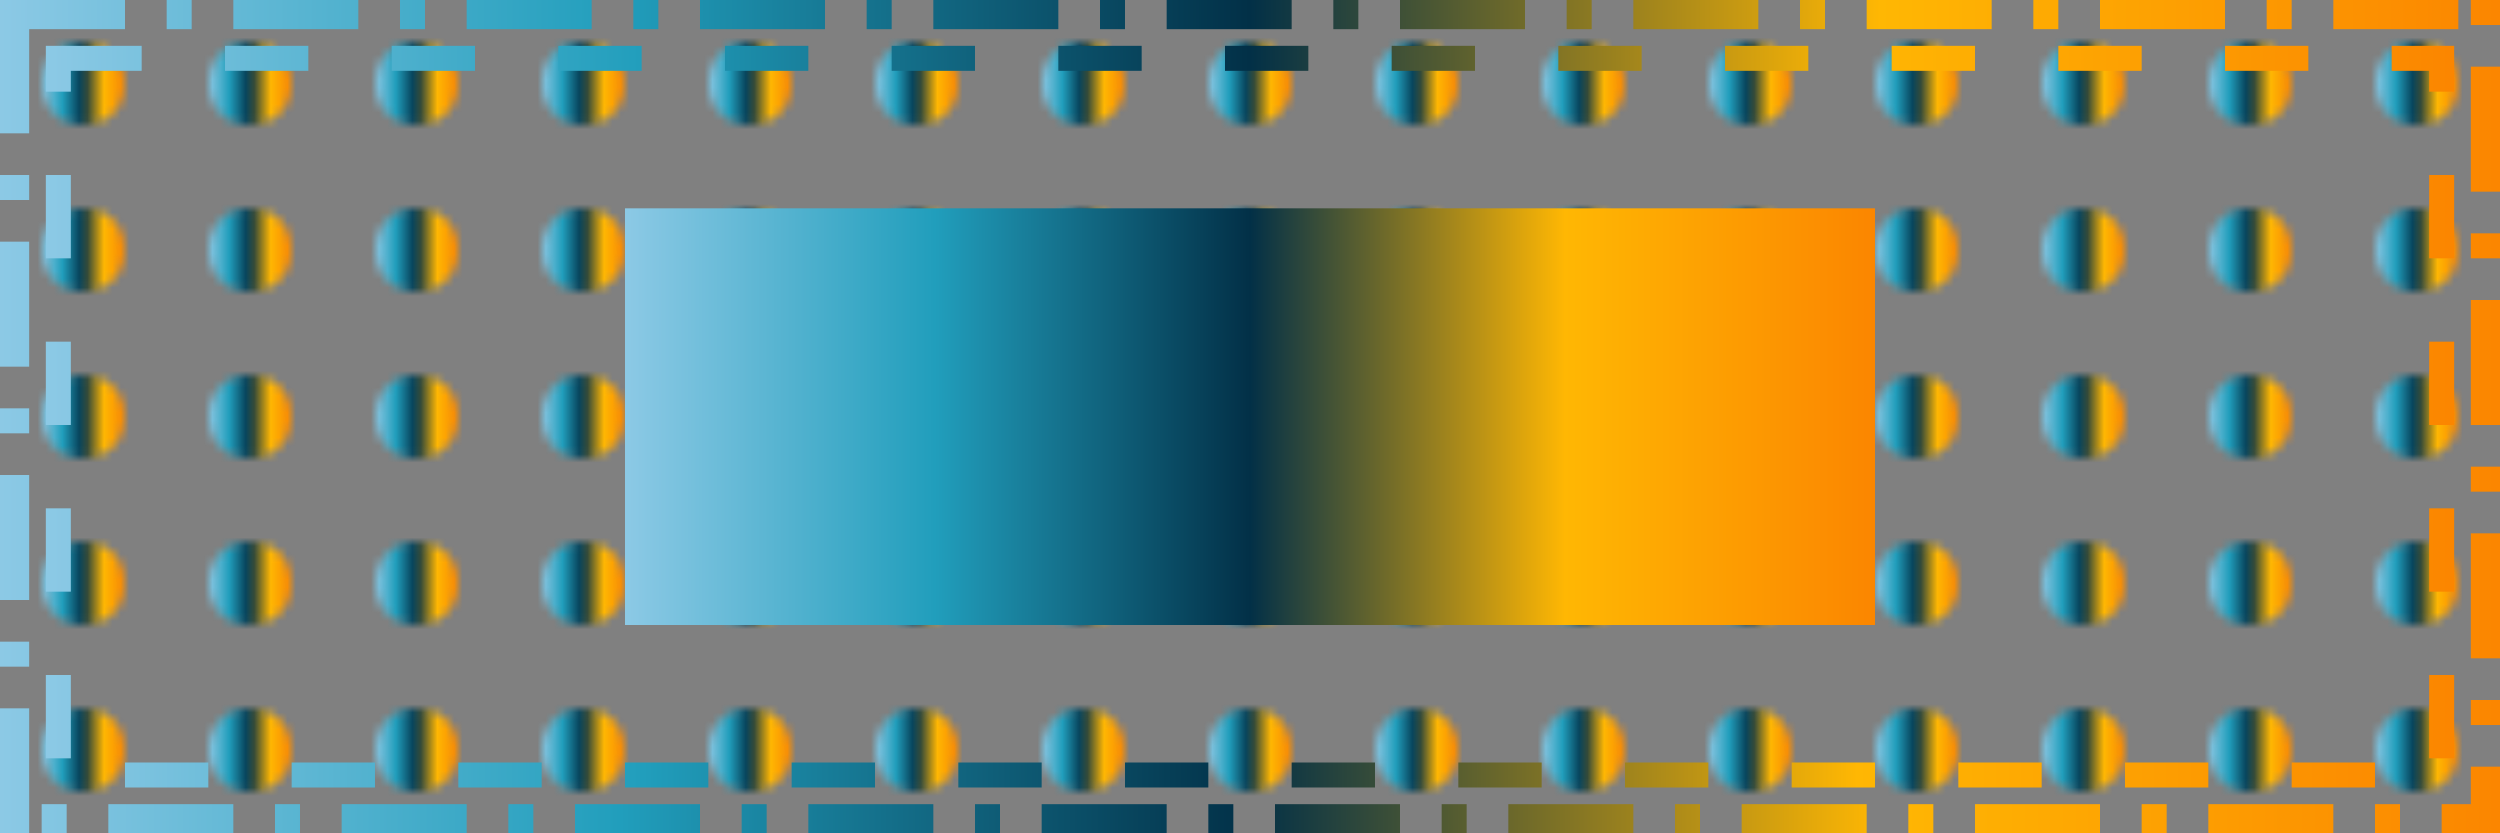 <svg width="300" height="100" xmlns="http://www.w3.org/2000/svg"><defs><linearGradient id="newGradient" x1="0%" y1="0%" x2="100%" y2="0%"><stop offset="0%" style="stop-color:#8ecae6;stop-opacity:1"/><stop offset="25%" style="stop-color:#219ebc;stop-opacity:1"/><stop offset="50%" style="stop-color:#023047;stop-opacity:1"/><stop offset="75%" style="stop-color:#ffb703;stop-opacity:1"/><stop offset="100%" style="stop-color:#fb8500;stop-opacity:1"/></linearGradient><pattern id="newPattern" x="0" y="0" width="40" height="40" patternUnits="userSpaceOnUse"><circle cx="10" cy="10" r="5" fill="url(#newGradient)"><animate attributeName="fill-opacity" values="0;1;0" dur="3s" repeatCount="indefinite"/></circle><circle cx="30" cy="10" r="5" fill="url(#newGradient)"><animate attributeName="fill-opacity" values="0;1;0" dur="3s" repeatCount="indefinite" begin="0.75s"/></circle><circle cx="10" cy="30" r="5" fill="url(#newGradient)"><animate attributeName="fill-opacity" values="0;1;0" dur="3s" repeatCount="indefinite" begin="1.5s"/></circle><circle cx="30" cy="30" r="5" fill="url(#newGradient)"><animate attributeName="fill-opacity" values="0;1;0" dur="3s" repeatCount="indefinite" begin="2.25s"/></circle></pattern><filter id="newDropShadow" height="150%" width="150%"><feDropShadow dx="2" dy="2" stdDeviation="2"/></filter></defs><rect width="100%" height="100%" fill="grey"/><rect width="100%" height="100%" fill="url(#newPattern)" filter="url(#newDropShadow)"/><rect width="100%" height="100%" fill="none" stroke="url(#newGradient)" stroke-width="7" stroke-dasharray="15,5,3,5" filter="url(#newDropShadow)"/><rect x="7" y="7" width="286" height="86" fill="none" stroke="url(#newGradient)" stroke-width="3" stroke-dasharray="10,10" filter="url(#newDropShadow)"/><rect x="75" y="25" width="150" height="50" fill="url(#newGradient)" filter="url(#newDropShadow)"><animate attributeName="fill-opacity" values="0;1;0" dur="5s" repeatCount="indefinite"/></rect></svg>